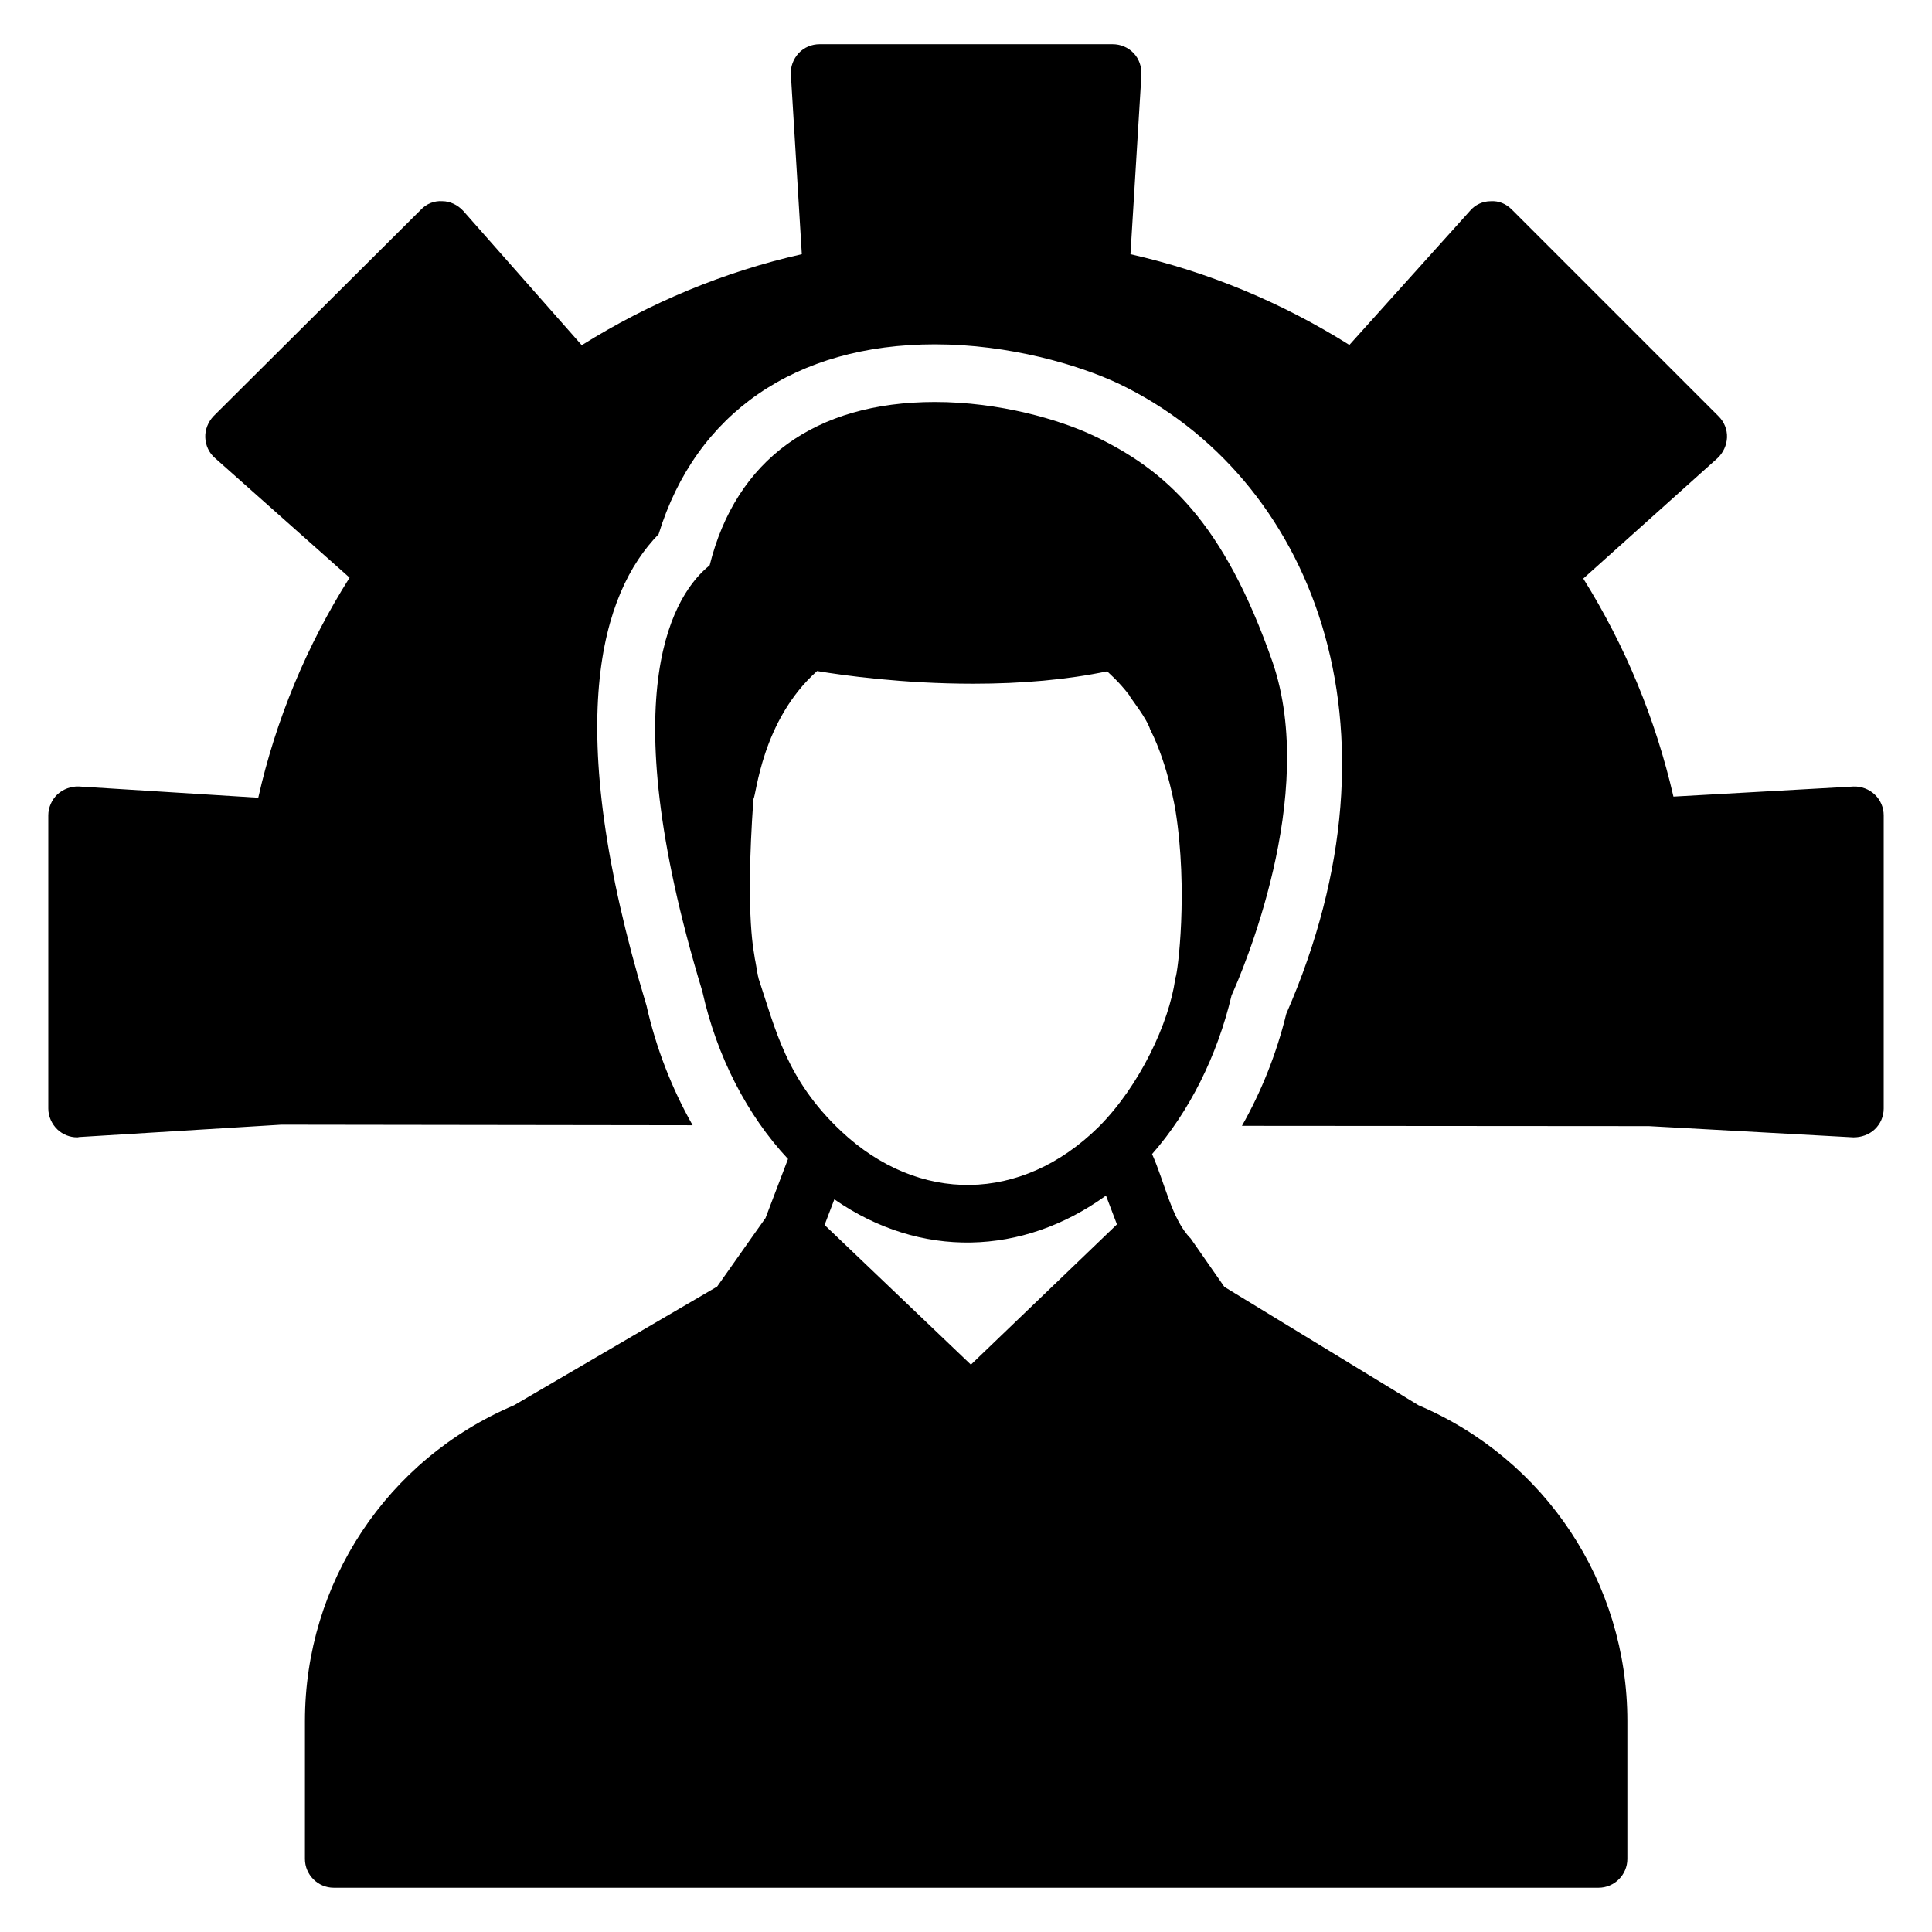 <?xml version="1.0" encoding="UTF-8"?>
<!-- Uploaded to: SVG Repo, www.svgrepo.com, Generator: SVG Repo Mixer Tools -->
<svg fill="#000000" width="800px" height="800px" version="1.1" viewBox="144 144 512 512" xmlns="http://www.w3.org/2000/svg">
 <g>
  <path d="m519.92 516.41-51.449-31.375c-0.531-0.766-9.504-13.645-8.93-12.824-5.027-5.059-6.852-14.832-10.23-22.367 9.848-11.223 17.25-25.953 21.07-42.059 2.672-5.953 23.055-52.898 10.84-88.395-12.977-37.098-28.242-50.762-47.25-59.848-9.16-4.352-25.113-9.008-42.211-9.008-31.754 0-52.746 15.344-59.695 43.281-8.777 7.023-26.488 31.984-1.984 112.75 0.078 0.078 0.078 0.23 0.078 0.305 3.816 17.098 11.832 32.672 22.672 44.273l-5.961 15.652c-0.547 0.762-4.441 6.258-3.894 5.496-0.539 0.766-9.504 13.484-8.93 12.672l-53.816 31.449c-33.664 14.273-55.418 47.098-55.418 83.664l-0.004 36.562c0 4.199 3.434 7.633 7.633 7.633h335.19c4.199 0 7.633-3.434 7.633-7.633v-36.562c0-36.566-21.676-69.312-55.34-83.664zm-174.88-113.05c0-0.043-0.09-0.547-0.152-0.609-0.078-0.23 0-0.535-0.152-0.762-0.016-0.094-0.613-3.738-0.688-3.894-0.039-1.172-2.676-9.965-0.383-42.367 0.773-0.773 2.125-20.727 16.871-33.895 6.871 1.145 22.746 3.359 41.375 3.359 12.977 0 24.887-1.07 35.496-3.281 0.773 0.773 2.984 2.578 5.879 6.336v0.078c0.379 0.766 4.688 6.07 5.574 9.16 0 0 0.078 0 0.078 0.078 4.707 9.418 6.551 21.133 6.566 21.145 3.402 21.266 0.625 43.184 0 44.426 0 0.152 0 0.305-0.078 0.457-1.617 11.309-9.254 28.031-20.305 39.082-20.453 20.145-47.641 20.398-68.168 1.145h-0.078v-0.078c-14.492-13.625-17.367-26.988-21.836-40.379zm56.258 102.29c-0.766-0.73-41.355-39.484-38.777-37.023l2.594-6.793c22.77 15.824 49.879 15.016 71.984-0.992l2.902 7.633z"/>
  <path d="m643.2 360.07v77.707c0 2.062-0.84 4.047-2.367 5.496-1.527 1.449-3.586 2.137-5.648 2.137l-54.199-2.977-107.86-0.078c5.113-9.008 9.16-19.082 11.754-29.695 33.395-76.324 6.621-142.48-44.352-166.95-10.688-5.039-29.082-10.457-48.777-10.457-36.945 0-63.359 18.242-73.207 50.305-15.113 15.496-25.953 49.695-3.207 124.96 2.519 11.223 6.719 21.984 12.215 31.68l-109-0.148-53.664 3.281c-0.152 0.078-0.305 0.078-0.457 0.078-1.91 0-3.816-0.762-5.191-2.062-1.527-1.449-2.441-3.512-2.441-5.574v-77.707c0-2.062 0.914-4.121 2.441-5.574 1.527-1.375 3.586-2.137 5.648-2.062l47.555 2.977c4.656-20.688 12.824-40.305 24.199-58.32l-35.648-31.68c-1.602-1.375-2.519-3.359-2.594-5.496-0.078-2.062 0.762-4.121 2.215-5.648l54.961-54.73c1.449-1.527 3.512-2.367 5.648-2.215 2.062 0 4.047 0.992 5.496 2.519l31.449 35.648c18.09-11.297 37.711-19.465 58.32-24.121l-2.898-47.555c-0.152-2.062 0.609-4.121 2.062-5.727 1.445-1.523 3.43-2.363 5.57-2.363h77.629c2.137 0 4.121 0.84 5.574 2.367 1.449 1.527 2.137 3.59 2.062 5.727l-2.902 47.555c20.535 4.656 40 12.75 58.016 24.047l31.984-35.57c1.375-1.602 3.359-2.519 5.422-2.519 2.215-0.152 4.121 0.688 5.648 2.215l54.809 54.809c1.449 1.449 2.289 3.434 2.215 5.574-0.078 2.062-0.992 4.047-2.519 5.496l-35.574 31.906c11.145 17.863 19.16 37.25 23.895 57.785l47.711-2.672c2.062-0.078 4.121 0.688 5.648 2.137 1.523 1.449 2.359 3.434 2.359 5.492z"/>
 </g>
</svg>
